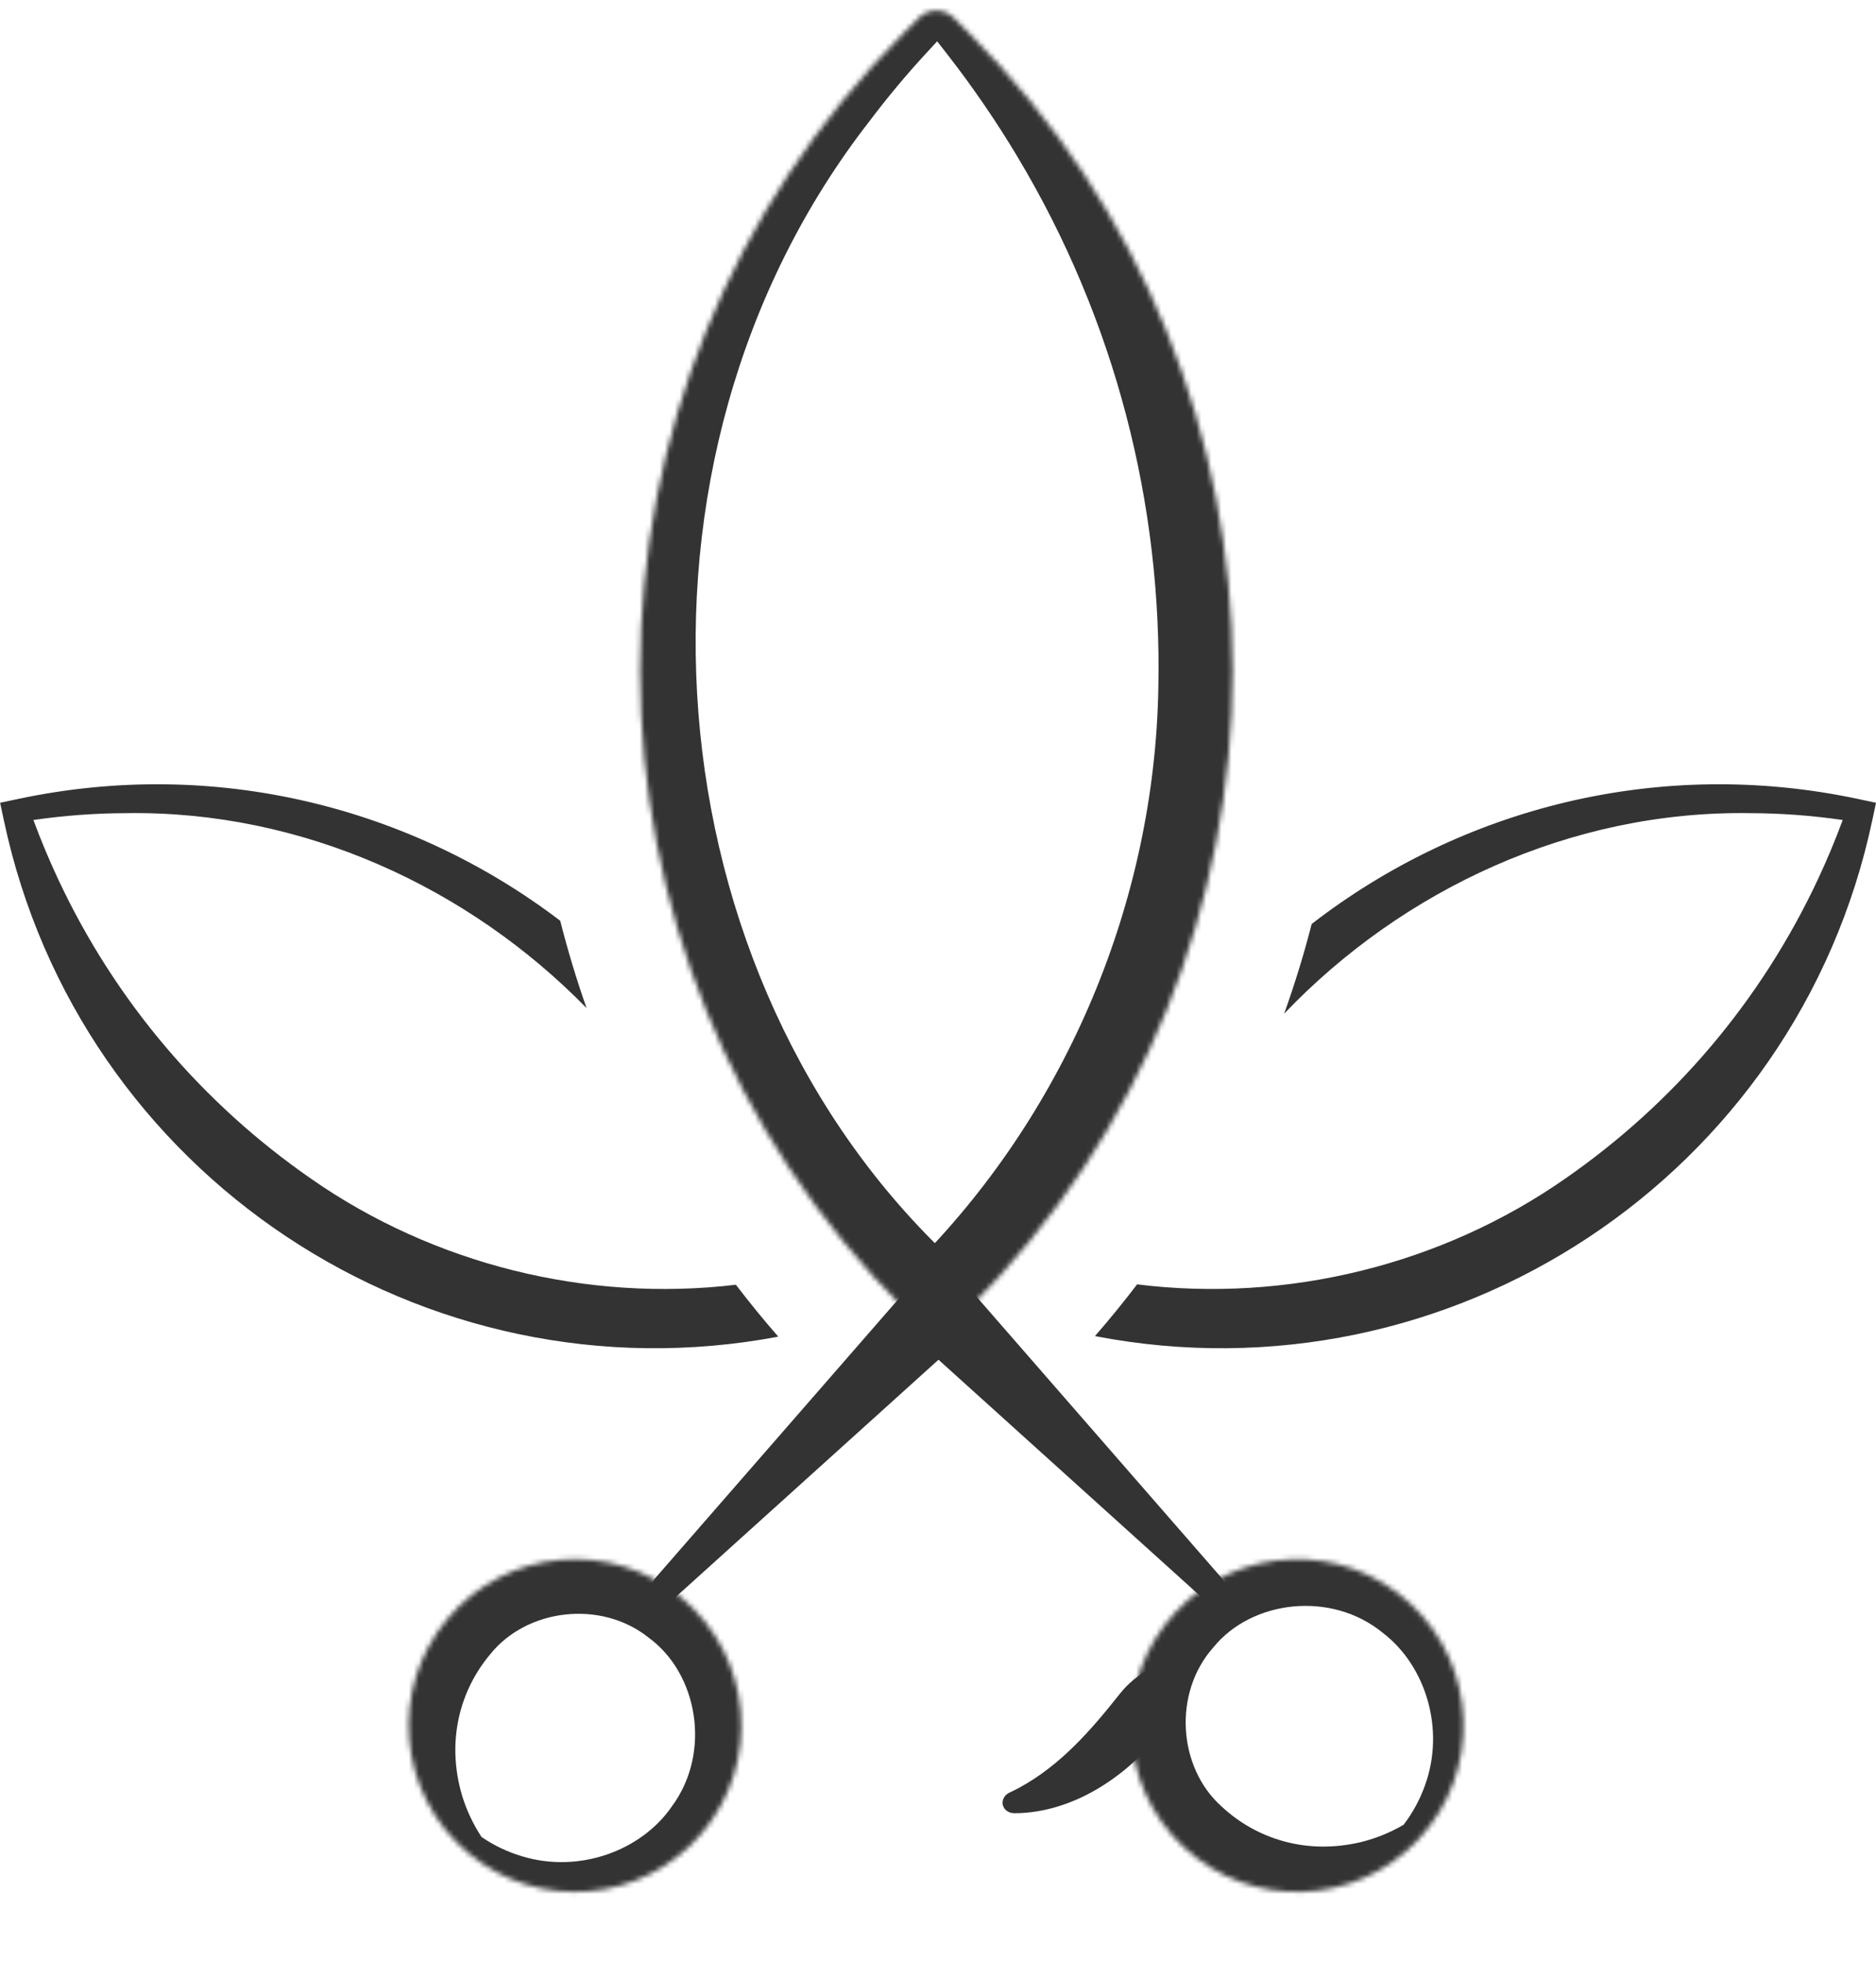 <?xml version="1.0" encoding="UTF-8"?> <svg xmlns="http://www.w3.org/2000/svg" width="374" height="391" viewBox="0 0 374 391" fill="none"><mask id="path-1-inside-1_3272_105" fill="white"><circle cx="258.614" cy="343.924" r="33.153" transform="rotate(43 258.614 343.924)"></circle></mask><path d="M285.897 369.366C283.873 367.478 281.849 365.59 279.824 363.703C277.068 365.306 274.25 366.421 271.469 367.119C260.235 369.84 250.257 366.331 243.555 360.073C234.813 352.292 233.815 337.415 241.903 328.34C249.523 318.944 265.406 316.955 275.771 325.525C284.181 332.003 288.155 344.59 284.099 355.806C283.117 358.591 281.681 361.262 279.824 363.703C281.849 365.59 283.873 367.478 285.897 369.366C288.785 366.722 291.288 363.58 293.241 360.07C301.304 346.083 299.027 326.144 286.678 313.829C271.798 297.684 242.671 297.267 226.833 314.287C210.205 330.457 210.779 360.59 228.453 376.268C228.453 376.268 228.453 376.268 228.453 376.268C241.945 389.408 264.851 389.866 277.912 378.738C281.207 376.069 283.913 372.85 285.897 369.366ZM279.824 363.703L285.897 369.366L279.824 363.703Z" fill="#333333" mask="url(#path-1-inside-1_3272_105)"></path><mask id="path-3-inside-2_3272_105" fill="white"><circle cx="114.638" cy="343.922" r="33.153" transform="rotate(130 114.638 343.922)"></circle></mask><path d="M90.659 372.499C92.438 370.379 94.217 368.258 95.996 366.138C94.251 363.469 92.99 360.713 92.147 357.973C88.842 346.896 91.824 336.749 97.722 329.728C105.035 320.591 119.84 318.816 129.325 326.418C139.107 333.536 141.925 349.293 133.909 360.092C127.881 368.83 115.518 373.457 104.106 369.993C101.273 369.158 98.531 367.864 95.996 366.138C94.217 368.258 92.438 370.379 90.659 372.499C93.449 375.245 96.719 377.58 100.325 379.346C114.716 386.666 134.508 383.348 146.16 370.372C161.504 354.668 160.396 325.559 142.571 310.633C125.552 294.874 95.491 297.024 80.76 315.495C80.76 315.495 80.76 315.495 80.76 315.495C68.344 329.656 69.085 352.554 80.881 365.016C83.719 368.166 87.075 370.7 90.659 372.499ZM95.996 366.138L90.659 372.499L95.996 366.138Z" fill="#333333" mask="url(#path-3-inside-2_3272_105)"></path><path d="M235.58 333.322C235.557 332.832 235.502 332.344 235.339 331.909C235.175 331.475 234.91 331.127 234.552 330.912C234.193 330.697 233.762 330.627 233.301 330.687C232.841 330.747 232.384 330.929 231.941 331.138C231.941 331.138 231.941 331.138 231.941 331.138C231.173 331.501 230.45 331.867 229.759 332.254C227.005 333.79 224.864 335.537 223.226 337.632C217.436 344.926 211.469 351.813 203.18 356.332C202.584 356.65 201.975 356.952 201.353 357.238C200.881 357.447 200.454 357.781 200.181 358.229C199.908 358.678 199.808 359.199 199.909 359.695C200.009 360.191 200.302 360.633 200.728 360.94C201.155 361.247 201.677 361.389 202.193 361.398C202.193 361.398 202.193 361.398 202.193 361.398C202.978 361.4 203.768 361.367 204.557 361.301C215.814 360.307 225.597 353.009 232.14 344.606C234.04 342.178 235.191 339.2 235.502 335.878C235.582 335.045 235.605 334.197 235.58 333.322Z" fill="#333333"></path><mask id="path-6-inside-3_3272_105" fill="white"><path d="M183.19 3.558C185.112 1.636 188.227 1.636 190.149 3.558L193.012 6.422C263.296 76.706 263.296 190.659 193.012 260.943L190.149 263.806C188.227 265.728 185.112 265.728 183.19 263.806L180.326 260.943C110.042 190.659 110.042 76.706 180.326 6.422L183.19 3.558Z"></path></mask><path d="M194.063 -0.356C191.454 2.253 188.844 4.863 186.234 7.473C187.071 8.545 187.909 9.616 188.749 10.685C193.919 17.32 198.594 24.153 202.826 31.216C222.398 63.868 231.709 100.684 230.925 137.232C230.157 179.378 212.894 220.842 183.189 251.119C182.246 252.086 181.304 253.053 180.362 254.02C183.691 250.604 189.67 250.668 192.904 254.093C191.936 253.151 190.968 252.21 190 251.269C129.682 195.132 120.473 91.98 173.399 24.077C176.886 19.453 180.612 14.984 184.58 10.675C185.496 9.682 186.412 8.689 187.328 7.696C186.89 7.98 186.382 7.784 186.234 7.473C188.844 4.863 191.454 2.253 194.063 -0.356C190.299 -4.465 183.106 -4.661 179.052 -0.58C178.059 0.336 177.066 1.252 176.073 2.168C171.484 6.416 167.122 10.879 162.993 15.555C100.014 83.796 101.868 202.948 170.653 270.617C171.594 271.585 172.535 272.552 173.476 273.52C180.327 280.741 192.99 280.806 199.936 273.593C200.903 272.651 201.869 271.709 202.836 270.766C238.36 236.429 259.595 187.464 260.443 137.862C261.535 94.781 245.387 51.566 217.001 20.591C210.898 13.869 204.31 7.729 197.276 2.158C196.207 1.318 195.136 0.48 194.063 -0.356ZM186.234 7.473L194.063 -0.356L186.234 7.473Z" fill="#333333" mask="url(#path-6-inside-3_3272_105)"></path><path d="M192.839 256.342C191.552 254.862 189.755 253.995 187.797 253.98C185.84 253.961 183.882 254.796 182.401 256.251C180.92 257.707 180.052 259.65 180.036 261.606C180.018 263.565 180.853 265.376 182.31 266.689C182.31 266.689 182.31 266.689 182.31 266.689C183.265 267.551 184.22 268.413 185.174 269.275C202.359 284.786 219.544 300.298 236.729 315.81C237.683 316.672 238.638 317.533 239.593 318.395C240.107 318.859 240.806 319.102 241.519 319.087C242.232 319.071 242.901 318.8 243.394 318.314C243.888 317.829 244.171 317.166 244.199 316.453C244.226 315.741 243.996 315.037 243.541 314.515C243.541 314.515 243.541 314.515 243.541 314.515C242.696 313.545 241.851 312.576 241.006 311.606C225.795 294.154 210.585 276.702 195.374 259.251C194.529 258.281 193.684 257.311 192.839 256.342Z" fill="#333333"></path><path d="M181.363 256.342C182.65 254.862 184.446 253.995 186.405 253.98C188.361 253.961 190.32 254.796 191.801 256.251C193.282 257.707 194.15 259.65 194.165 261.606C194.184 263.565 193.348 265.376 191.891 266.689C191.891 266.689 191.891 266.689 191.891 266.689C190.937 267.551 189.982 268.413 189.027 269.275C171.843 284.786 154.658 300.298 137.473 315.81C136.518 316.672 135.564 317.533 134.609 318.395C134.094 318.859 133.395 319.102 132.683 319.087C131.969 319.071 131.301 318.8 130.807 318.314C130.314 317.829 130.03 317.166 130.002 316.453C129.975 315.741 130.206 315.037 130.661 314.515C130.661 314.515 130.661 314.515 130.661 314.515C131.506 313.545 132.351 312.576 133.196 311.606C148.406 294.154 163.617 276.702 178.827 259.251C179.672 258.281 180.517 257.311 181.363 256.342Z" fill="#333333"></path><path d="M3.574 159.25C42.959 150.872 81.979 160.899 111.685 183.519C113.171 189.383 114.922 195.193 116.941 200.93C93.416 176.859 60.283 161.525 25.155 162.073C18.995 162.087 12.813 162.544 6.658 163.438C8.126 167.405 9.738 171.262 11.491 175.019C23.024 199.767 40.625 220.112 62.018 234.941C86.41 251.968 117.03 259.602 146.708 256.067C149.393 259.587 152.21 263.04 155.157 266.417C84.518 279.72 15.816 234.24 0.779 163.556L0.023 160.006L3.574 159.25ZM261.501 184.16C291.309 161.087 330.694 150.793 370.451 159.25L374.001 160.006L373.246 163.556C358.167 234.434 289.13 279.968 218.288 266.305C221.221 262.939 224.023 259.498 226.696 255.991C256.567 259.707 287.444 252.087 312.006 234.941C333.4 220.112 351 199.767 362.534 175.019C364.286 171.262 365.898 167.405 367.367 163.438C361.212 162.544 355.029 162.087 348.87 162.073C313.204 161.517 279.594 177.332 256.009 202.041C258.121 196.152 259.954 190.185 261.501 184.16Z" fill="#333333"></path></svg> 